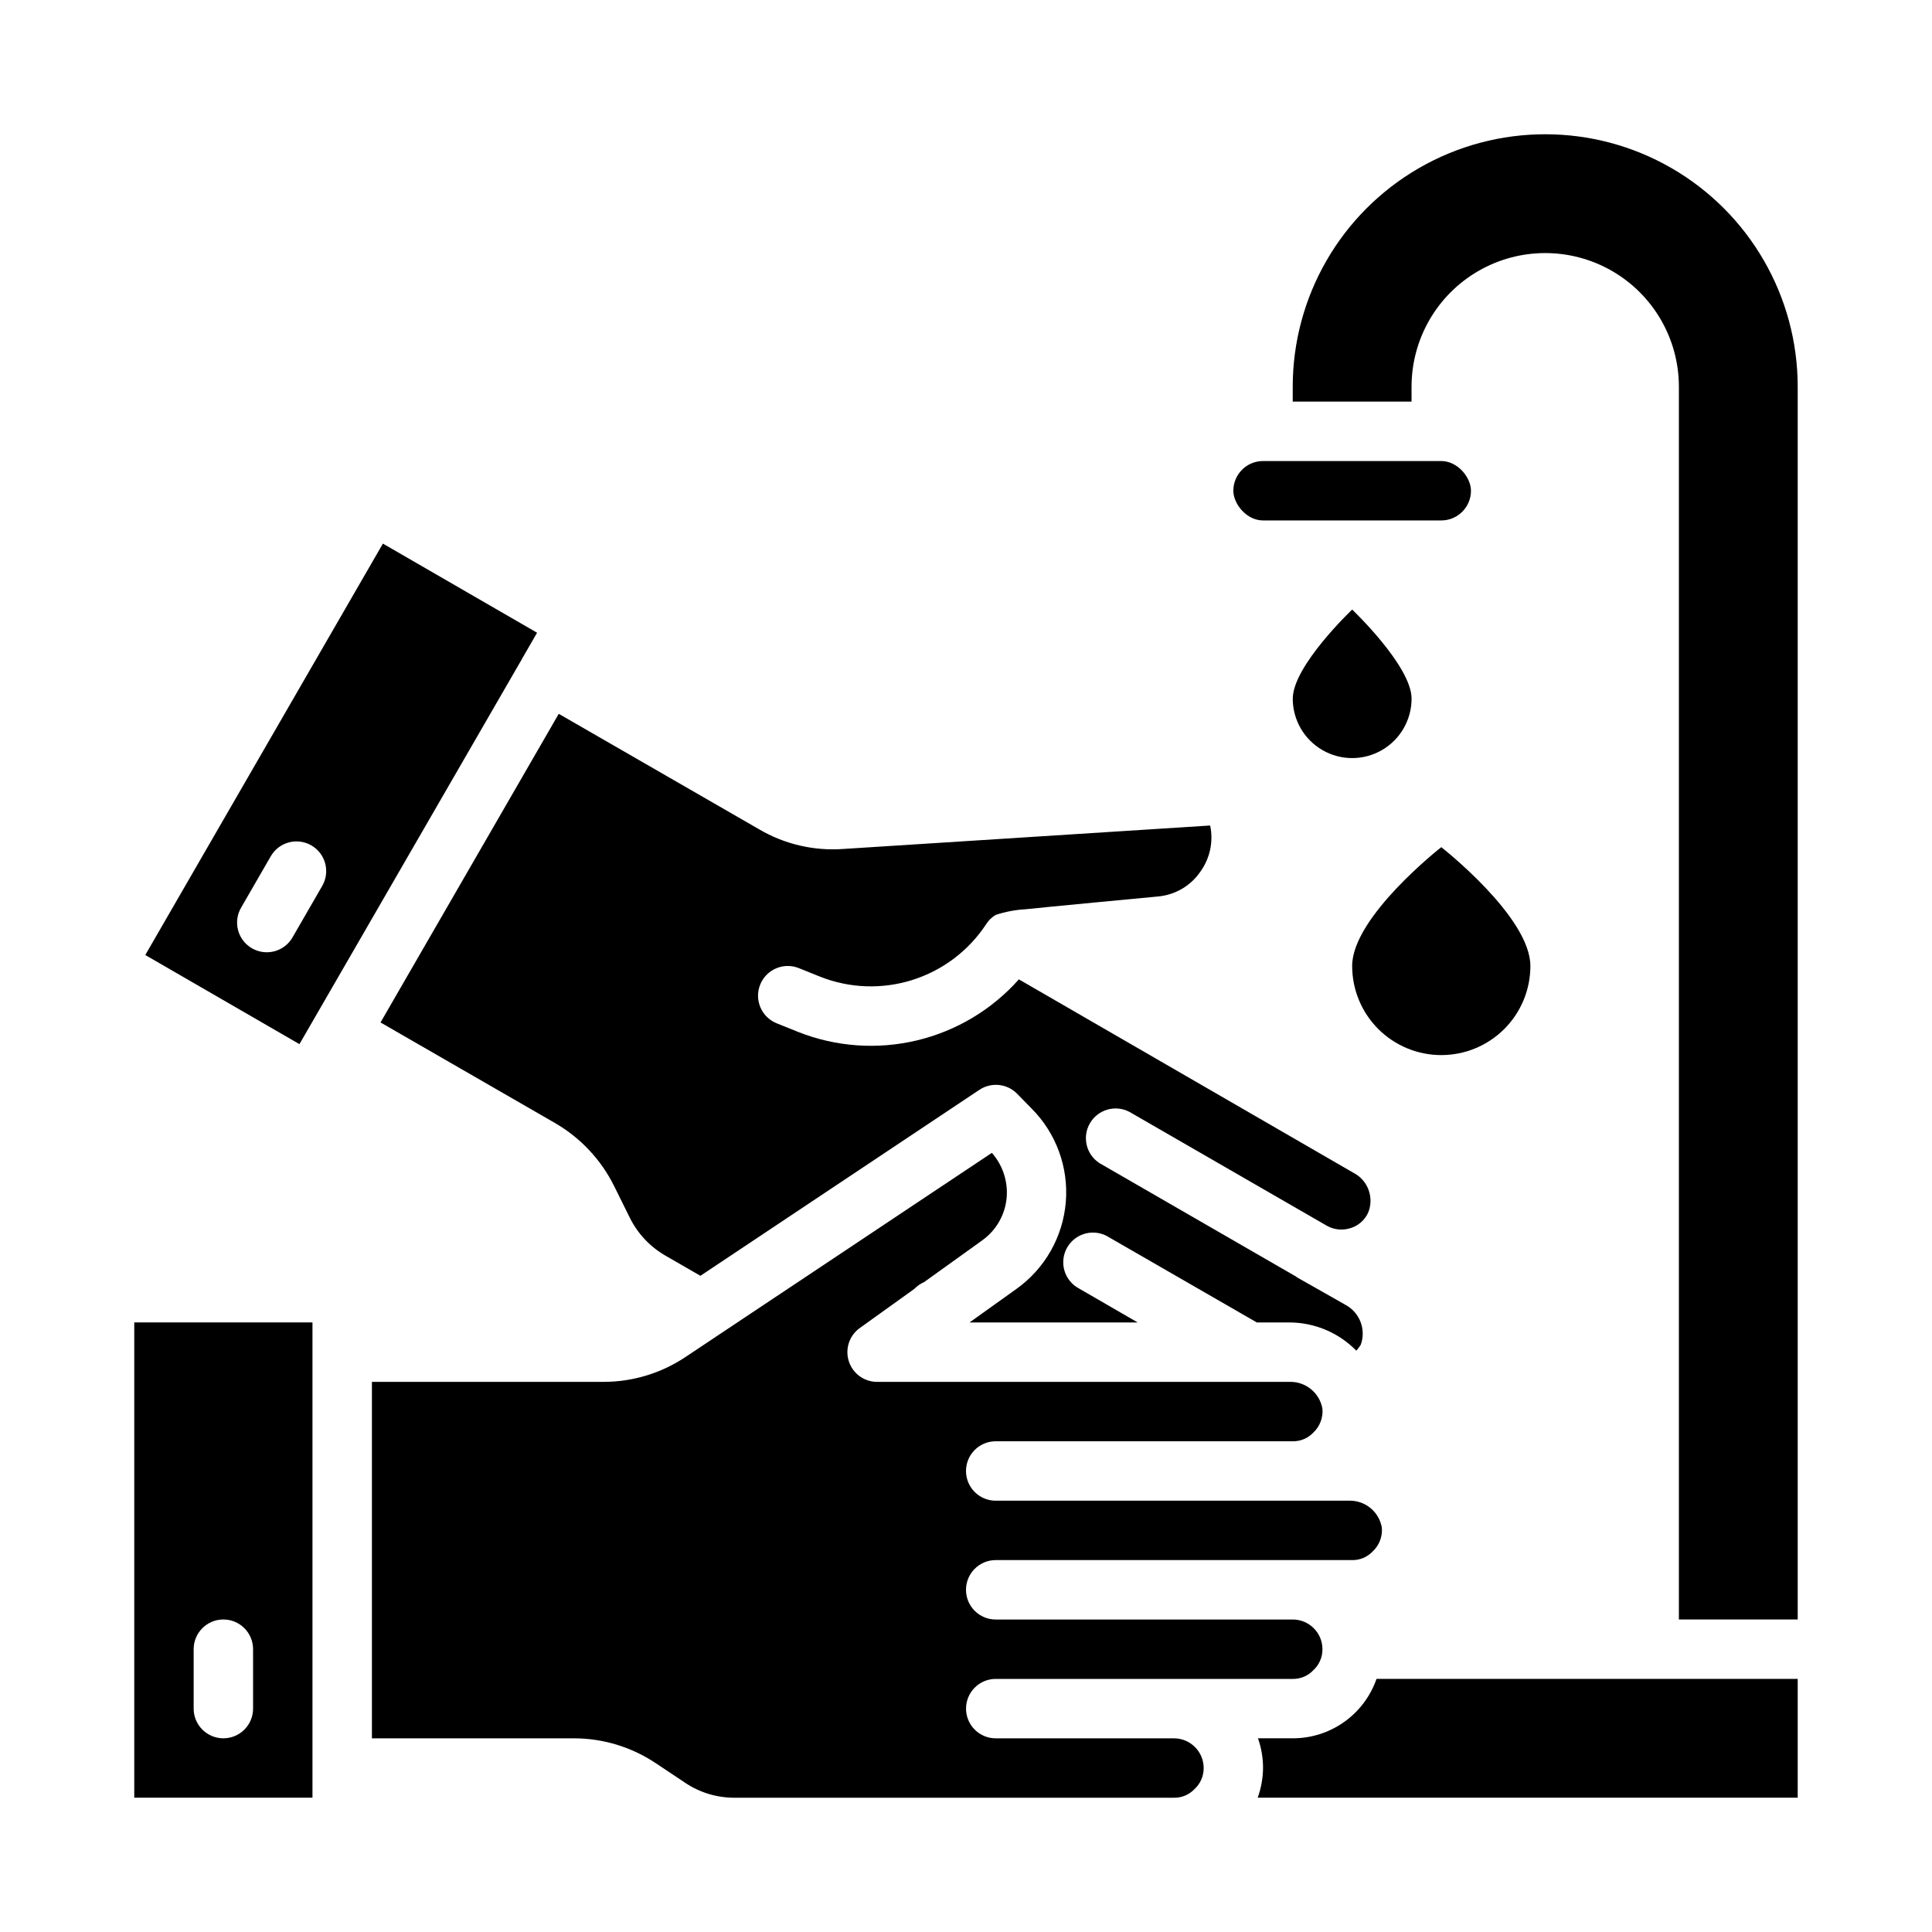 <?xml version="1.0" encoding="UTF-8"?>
<!-- Uploaded to: SVG Repo, www.svgrepo.com, Generator: SVG Repo Mixer Tools -->
<svg fill="#000000" width="800px" height="800px" version="1.1" viewBox="144 144 512 512" xmlns="http://www.w3.org/2000/svg">
 <g>
  <path d="m478.72 266.18h47.23c4.348 0 7.871 4.348 7.871 7.871 0 4.348-3.523 7.871-7.871 7.871h-47.23c-4.348 0-7.871-4.348-7.871-7.871 0-4.348 3.523-7.871 7.871-7.871z"/>
  <path d="m525.95 423.61c6.266 0 12.273-2.488 16.699-6.914 4.43-4.43 6.918-10.438 6.918-16.699 0-13.043-23.617-31.488-23.617-31.488s-23.617 18.445-23.617 31.488h0.004c0 6.262 2.488 12.27 6.914 16.699 4.43 4.426 10.438 6.914 16.699 6.914z"/>
  <path d="m502.34 305.54s-15.742 14.918-15.742 23.617l-0.004-0.004c0 5.625 3 10.824 7.871 13.637 4.875 2.812 10.875 2.812 15.746 0 4.871-2.812 7.871-8.012 7.871-13.637 0-8.656-15.742-23.613-15.742-23.613z"/>
  <path d="m226.81 620.41v-125.95h-47.23v125.95zm-31.488-39.359c0-4.348 3.527-7.871 7.875-7.871 4.348 0 7.871 3.523 7.871 7.871v15.746c0 4.348-3.523 7.871-7.871 7.871-4.348 0-7.875-3.523-7.875-7.871z"/>
  <path d="m407.87 588.93h78.719c2.051 0.035 4.023-0.793 5.434-2.281 1.57-1.43 2.457-3.465 2.438-5.59 0-2.086-0.828-4.09-2.305-5.566-1.477-1.477-3.477-2.305-5.566-2.305h-78.719c-4.348 0-7.871-3.523-7.871-7.871s3.523-7.875 7.871-7.875h94.465c2.051 0.035 4.019-0.793 5.43-2.281 1.734-1.617 2.633-3.938 2.441-6.297-0.715-4.238-4.445-7.297-8.738-7.164h-93.598c-4.348 0-7.871-3.523-7.871-7.871 0-4.348 3.523-7.875 7.871-7.875h78.719c2.051 0.035 4.023-0.793 5.434-2.281 1.73-1.617 2.633-3.938 2.438-6.297-0.711-4.234-4.441-7.293-8.734-7.164h-109.34c-3.402-0.023-6.406-2.231-7.445-5.469-1.039-3.242 0.121-6.785 2.879-8.781l14.484-10.391c0.738-0.766 1.621-1.383 2.598-1.809l15.352-11.02v-0.004c3.769-2.672 6.164-6.883 6.531-11.492 0.324-4.281-1.094-8.508-3.934-11.73l-81.16 54.082c-6.449 4.324-14.043 6.625-21.805 6.613h-61.324v94.465h53.449c7.766-0.016 15.359 2.289 21.809 6.613l7.793 5.195c3.867 2.582 8.414 3.953 13.066 3.934h116.43c2.051 0.035 4.023-0.793 5.434-2.281 1.57-1.43 2.457-3.465 2.441-5.59 0-2.086-0.832-4.09-2.309-5.566-1.477-1.477-3.477-2.305-5.566-2.305h-47.23c-4.348 0-7.871-3.523-7.871-7.871 0-4.348 3.523-7.875 7.871-7.875z"/>
  <path d="m291.13 441.64c6.707 3.894 12.129 9.668 15.586 16.609l4.172 8.422v0.004c2.082 4.219 5.371 7.727 9.445 10.074l9.289 5.352 73.918-49.277c3.113-2.082 7.258-1.688 9.922 0.945l3.856 3.938c6.551 6.531 9.895 15.621 9.133 24.844-0.758 9.219-5.539 17.641-13.066 23.016l-12.441 8.895h44.555l-15.508-8.973h0.004c-1.902-0.992-3.316-2.723-3.914-4.781-0.598-2.062-0.328-4.277 0.746-6.133 1.074-1.859 2.859-3.195 4.941-3.707 2.086-0.512 4.285-0.148 6.098 1.004l39.203 22.59h8.66c6.668 0.02 13.047 2.715 17.711 7.481 0.438-0.492 0.832-1.02 1.18-1.574 1.453-4.027-0.254-8.508-4.016-10.551l-12.91-7.32c-0.078 0-0.078-0.078-0.156-0.156l-52.113-30.07c-3.559-2.266-4.703-6.93-2.59-10.582 2.109-3.652 6.723-4.992 10.461-3.039l52.27 30.148 0.004 0.004c1.785 1.031 3.906 1.312 5.902 0.785 2.269-0.547 4.16-2.117 5.117-4.25 1.621-4.004-0.086-8.586-3.938-10.547l-88.637-51.25c-7.144 8.043-16.59 13.691-27.051 16.184-10.461 2.492-21.438 1.707-31.438-2.25l-5.668-2.281c-4.047-1.609-6.019-6.191-4.41-10.234 1.609-4.043 6.191-6.016 10.234-4.406l5.668 2.281c7.816 3.094 16.465 3.394 24.48 0.855 8.012-2.535 14.91-7.762 19.523-14.789 0.633-1 1.496-1.836 2.519-2.441 2.547-0.844 5.191-1.344 7.871-1.492 3.387-0.395 35.109-3.387 35.109-3.387 4.598-0.402 8.766-2.859 11.336-6.691 2.496-3.512 3.41-7.906 2.519-12.121l-97.297 6.219c-7.758 0.547-15.496-1.266-22.199-5.195l-53.137-30.621-47.23 81.789z"/>
  <path d="m620.41 246.49c0-23.902-12.754-45.992-33.453-57.945-20.703-11.953-46.211-11.953-66.914 0s-33.457 34.043-33.457 57.945v3.938h31.488v-3.938c0-12.652 6.754-24.348 17.711-30.676 10.961-6.328 24.465-6.328 35.426 0 10.961 6.328 17.711 18.023 17.711 30.676v326.69h31.488z"/>
  <path d="m620.41 620.41v-31.488h-111.62c-1.602 4.609-4.602 8.602-8.582 11.422-3.981 2.82-8.738 4.332-13.617 4.324h-9.211c0.891 2.527 1.344 5.191 1.34 7.871-0.027 2.684-0.508 5.348-1.418 7.871z"/>
  <path d="m182.5 397.09 40.855 23.617 59.039-102.18v-0.078l0.078-0.078 3.856-6.691-40.855-23.617zm46.914-18.344-7.871 13.633v0.004c-1.035 1.824-2.758 3.156-4.781 3.707-2.023 0.547-4.18 0.266-5.996-0.781-1.816-1.047-3.141-2.777-3.676-4.805-0.535-2.027-0.242-4.184 0.82-5.992l7.871-13.633v-0.004c2.188-3.731 6.981-5 10.727-2.836 3.75 2.164 5.047 6.945 2.906 10.707z"/>
 </g>
</svg>